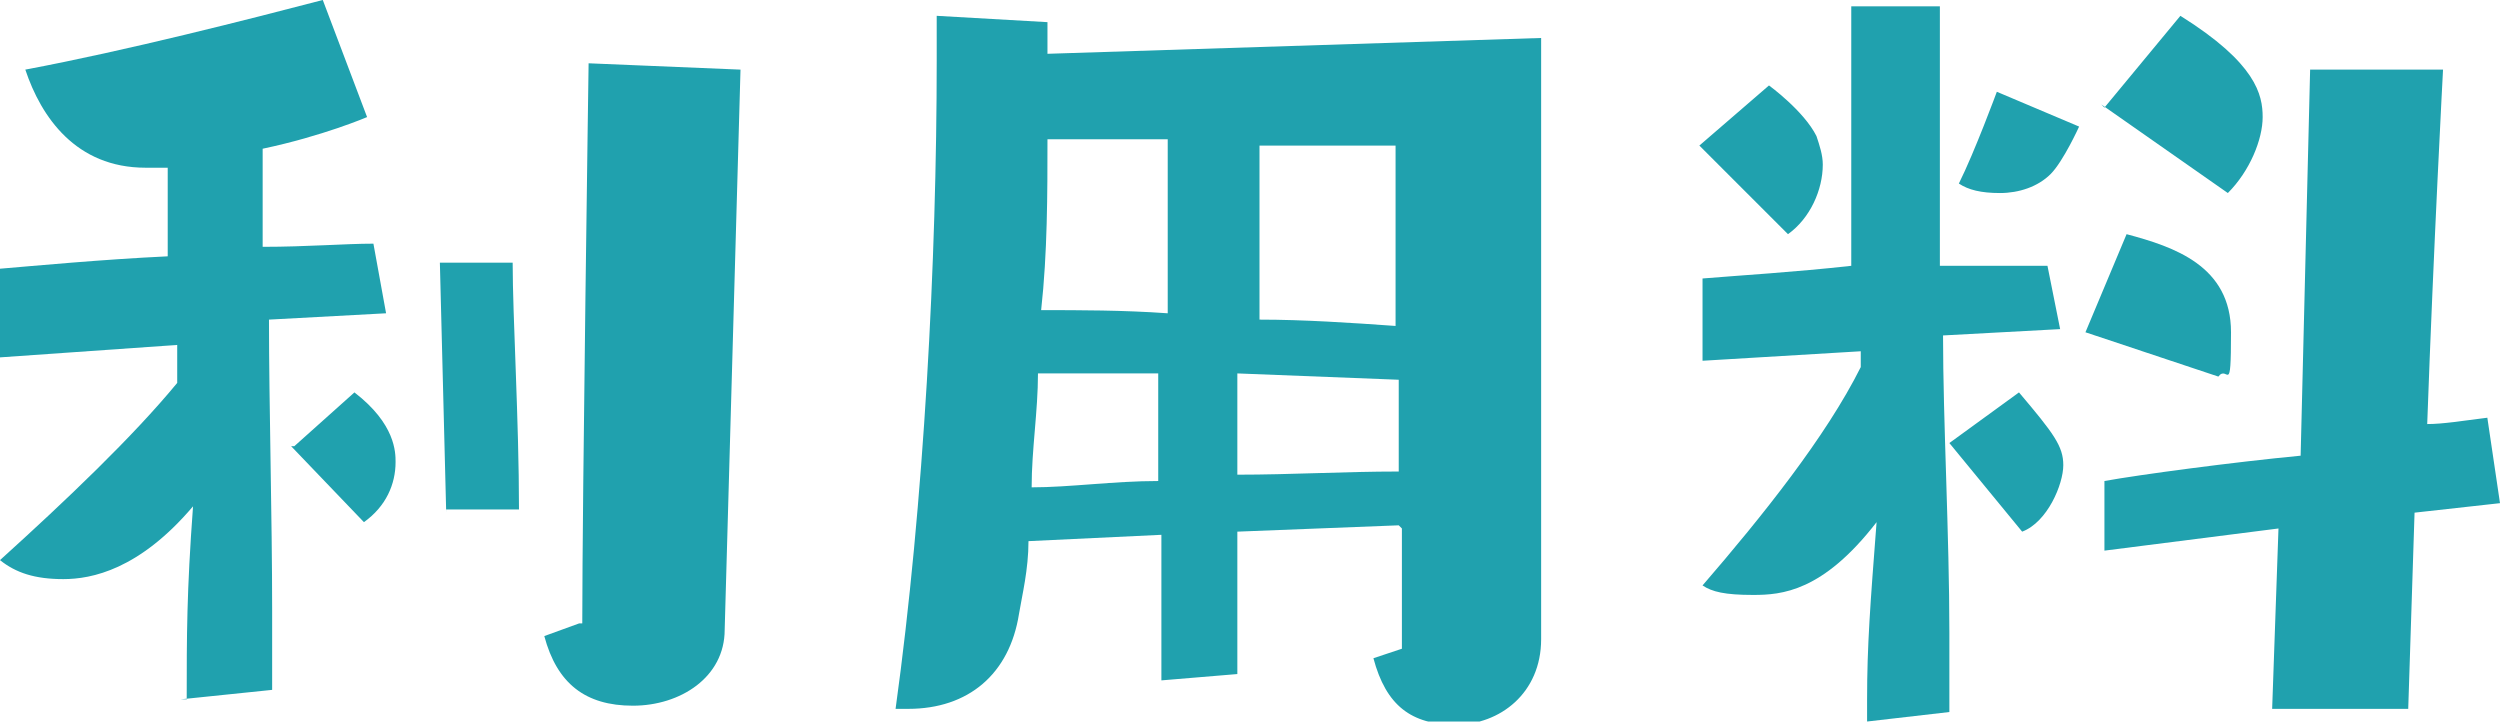 <?xml version="1.0" encoding="UTF-8"?>
<svg id="_レイヤー_2" data-name="レイヤー 2" xmlns="http://www.w3.org/2000/svg" width="79" height="22.8" viewBox="0 0 79 22.8">
  <defs>
    <style>
      .cls-1 {
        fill: #20a1ae;
      }
    </style>
  </defs>
  <g id="_レイヤー_1-2" data-name="レイヤー 1">
    <g>
      <path class="cls-1" d="M5.9,22.1c0-2,0-3.4.2-6.1-1.7,2-3.2,2.3-4.1,2.3s-1.5-.2-2-.6c2.1-1.9,4.2-3.9,5.6-5.6,0-.4,0-.8,0-1.2l-5.7.4v-2.8c1.2-.1,3.3-.3,5.4-.4v-2.8c-.2,0-.5,0-.7,0-2.2,0-3.3-1.6-3.8-3.1,3.2-.6,7.1-1.6,9.4-2.2l1.4,3.7s-1.4.6-3.3,1v3.1c1.4,0,2.6-.1,3.5-.1l.4,2.2-3.7.2c0,2.7.1,6.2.1,9.2s0,1.7,0,2.5l-2.9.3ZM9.3,14.1l1.9-1.7c1.3,1,1.3,1.9,1.3,2.2,0,.7-.3,1.4-1,1.9l-2.3-2.4ZM14.1,16.2l-.2-7.9h2.3c0,1.7.2,5,.2,7.8h-2.3ZM18.4,19.7c0-3.9.2-17.7.2-17.7l4.8.2-.5,17.7c0,1.5-1.4,2.4-2.9,2.4s-2.4-.7-2.8-2.2l1.1-.4Z"/>
      <path class="cls-1" d="M44.2,16.6l-5.1.2v4.5c0,0-2.4.2-2.4.2v-4.6s-4.2.2-4.2.2c0,.9-.2,1.7-.3,2.3-.3,1.9-1.6,3-3.5,3h-.4c.9-6.5,1.3-14.2,1.3-20.5V.5l3.5.2v1l15.6-.5v19c0,1.7-1.3,2.7-2.7,2.7s-2.2-.6-2.6-2.1l.9-.3v-3.8ZM36.6,11.8h-3.8c0,1.2-.2,2.4-.2,3.6,1.2,0,2.6-.2,4-.2v-3.4ZM36.9,4.4h-3.8c0,1.7,0,3.6-.2,5.4,1.2,0,2.6,0,4,.1v-5.5ZM44.2,12l-5.1-.2v3.2c1.7,0,3.4-.1,5.1-.1v-2.9ZM44,4.6h-4.2c0,0,0,5.5,0,5.5,1.4,0,2.9.1,4.3.2v-5.7Z"/>
      <path class="cls-1" d="M55.9,2.7s1.1.8,1.5,1.6c.1.3.2.6.2.9,0,.8-.4,1.7-1.1,2.2-.8-.8-2.8-2.8-2.8-2.8l2.2-1.9ZM59,22.7v-.6c0-1.7.1-3,.3-5.6-1.7,2.2-3,2.3-3.9,2.3s-1.3-.1-1.6-.3c1.9-2.2,3.9-4.7,5-6.9v-.5s-5,.3-5,.3v-2.6c1.2-.1,2.9-.2,4.7-.4V.2h2.8v8.2c1.3,0,2.5,0,3.4,0l.4,2-3.7.2c0,2.7.2,6.3.2,9.4s0,1.7,0,2.5l-2.6.3ZM61.6,14l2.2-1.6c1.1,1.3,1.4,1.7,1.4,2.3s-.5,1.8-1.3,2.1l-2.3-2.8ZM65.7,4s-.5,1.1-.9,1.5-1,.6-1.6.6-1-.1-1.3-.3c.5-1,1.2-2.9,1.2-2.9l2.6,1.1ZM65.9,10.5l1.3-3.1c1.5.4,3.3,1,3.3,3.1s-.1,1-.4,1.4l-4.2-1.4ZM71.8,22.4l.2-5.7-5.5.7v-2.2c1.1-.2,4.1-.6,6.2-.8l.3-12.2h4.2c0,0-.3,5.6-.5,11.2.5,0,1.1-.1,1.9-.2l.4,2.7-2.7.3-.2,6.2h-4.3ZM66.5,3.4l2.4-2.9c2.4,1.5,2.6,2.5,2.6,3.2s-.4,1.7-1.1,2.4l-4-2.8Z"/>
    </g>
  </g>
</svg>